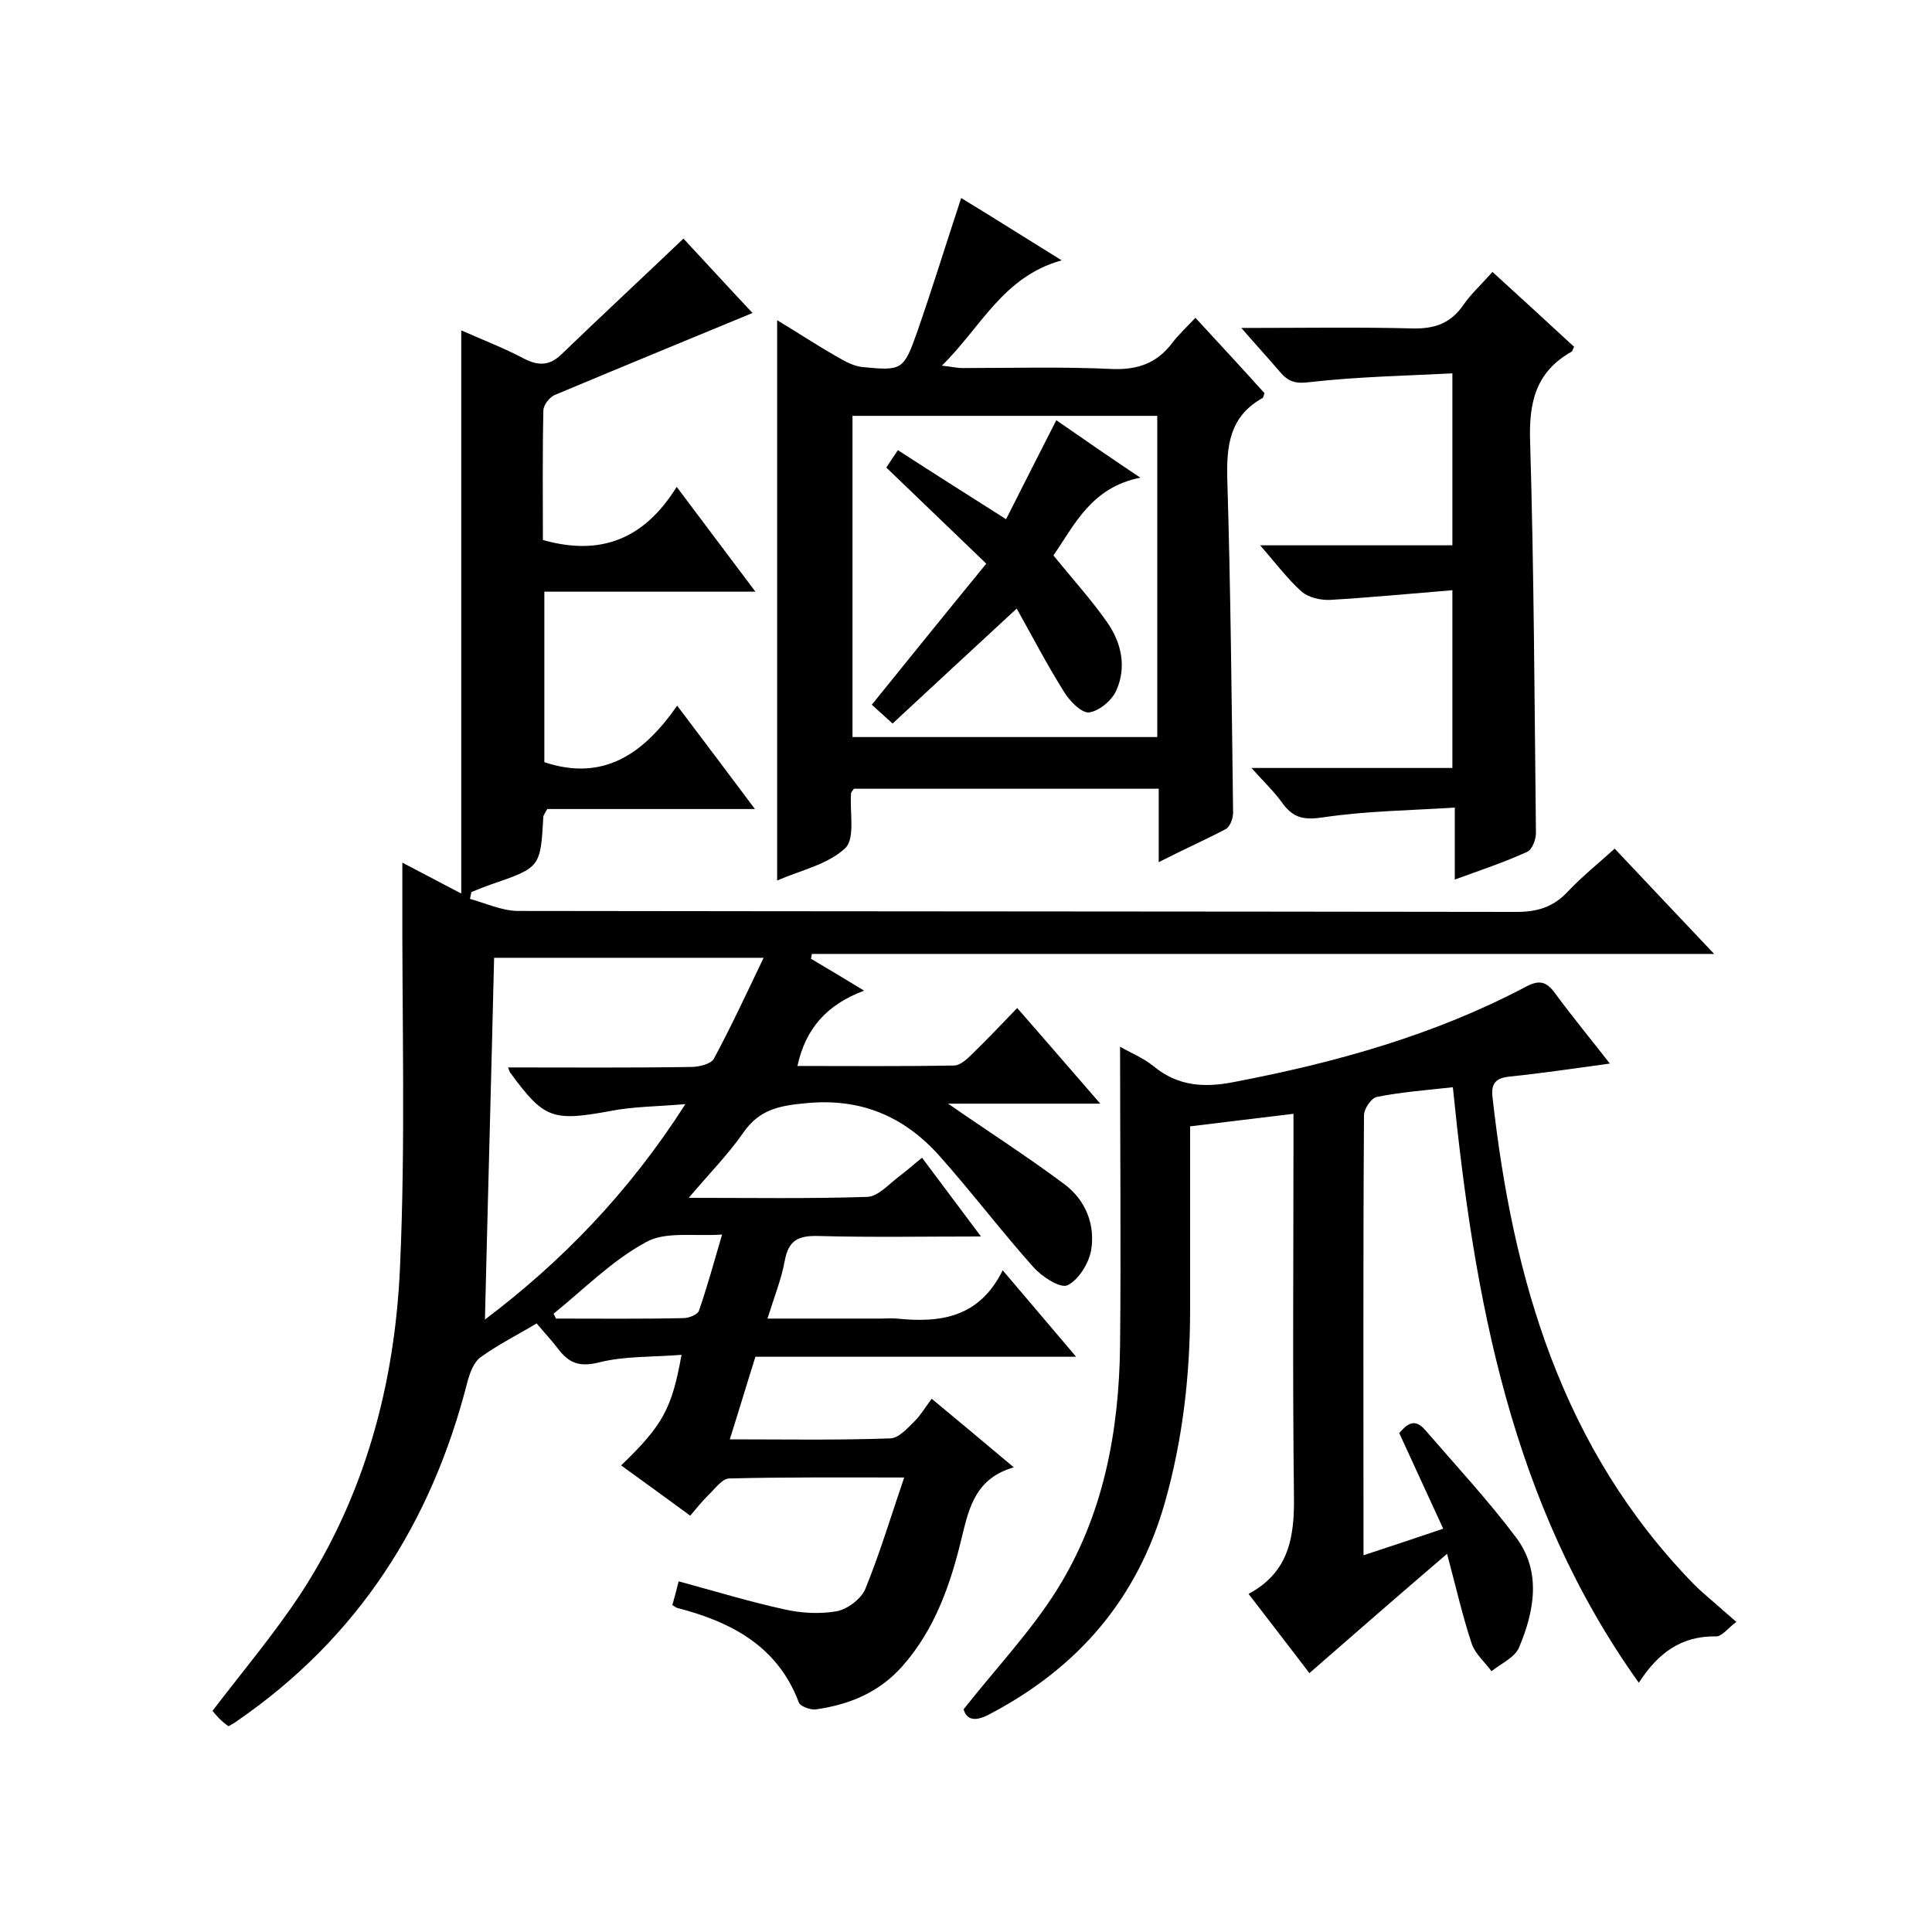<svg enable-background="new 0 0 400 400" viewBox="0 0 400 400" xmlns="http://www.w3.org/2000/svg"><path d="m142.6 248c13.1 0 25.1.2 37-.2 2.2-.1 4.4-2.6 6.5-4.2 1.5-1.1 2.8-2.3 4.8-3.9 3.9 5.2 7.7 10.3 12.2 16.3-11.9 0-22.8.2-33.7-.1-4-.1-6.1.8-6.9 5-.7 3.9-2.2 7.6-3.6 12.1h23.3c1.2 0 2.3-.1 3.5 0 8.9.9 17-.1 21.9-10 5.3 6.2 9.9 11.7 15.2 17.9-22.8 0-44.5 0-66.4 0-1.8 5.7-3.4 11.1-5.3 17.1 11.4 0 22.4.2 33.3-.2 1.7-.1 3.5-2.1 5-3.6 1.3-1.3 2.2-2.9 3.5-4.6 6 5 11.2 9.3 17 14.2-7.7 2.2-9.2 8-10.7 14.2-2.3 9.7-5.5 19.2-12.4 27-4.8 5.4-10.9 7.9-17.8 8.9-1.1.2-3.3-.6-3.6-1.4-4.4-11.7-14-16.7-25.2-19.6-.3-.1-.5-.3-1-.6.4-1.4.8-2.8 1.3-4.9 7.4 2 14.6 4.2 21.9 5.8 3.5.8 7.3 1 10.8.4 2.2-.4 5-2.5 5.9-4.5 3-7.3 5.3-15 8.1-23.2-12.6 0-24.4-.1-36.2.2-1.5 0-3 2.2-4.4 3.5-1.3 1.3-2.4 2.7-3.7 4.2-4.9-3.6-9.6-7-14.3-10.4 8.6-8.3 10.5-11.7 12.5-22.9-5.9.5-11.7.2-17.2 1.6-4.1 1-6.2 0-8.4-2.9-1.3-1.7-2.8-3.3-4.4-5.2-4 2.4-8 4.4-11.6 7-1.4 1-2.2 3.2-2.7 5-7.4 29.2-22.7 53.1-47.7 70.3-.5.4-1.1.7-1.8 1.1-.7-.5-1.3-1-1.9-1.6s-1.1-1.2-1.4-1.6c6.2-8.1 12.6-15.7 18.1-24 13.4-20.4 19.6-43.5 20.7-67.5 1.2-26.1.4-52.2.5-78.4 0-1.6 0-3.3 0-5.7 4 2.1 7.6 4 12.2 6.4 0-39.1 0-77.4 0-116.6 4.5 2 8.7 3.6 12.7 5.7 3 1.6 5.4 1.8 8-.7 8.2-7.9 16.6-15.7 25.3-24 4.3 4.6 9.3 10.1 14.3 15.4-13.8 5.7-27.4 11.3-41 17-1.1.5-2.3 2.1-2.3 3.2-.2 9-.1 17.9-.1 26.8 12 3.4 21-.2 27.7-11 5.6 7.5 10.7 14.2 16.3 21.7-15.1 0-29.3 0-43.7 0v35.3c12.3 4.1 20.6-1.8 27.5-11.7 5.5 7.3 10.5 13.9 16.1 21.4-15 0-29.2 0-43 0-.5.9-.7 1.2-.8 1.5-.6 10.6-.6 10.6-10.8 14.1-1.4.5-2.7 1-4.1 1.6-.1.5-.2 1-.3 1.4 3.2.9 6.5 2.4 9.7 2.5 69 .1 138 .1 207 .2 4.3 0 7.6-1 10.6-4.2 2.9-3.1 6.3-5.8 9.7-8.9 6.8 7.2 13.3 14.1 20.6 21.8-62.9 0-124.9 0-186.8 0-.1.3-.1.7-.2 1 3.4 2 6.9 4.1 11 6.6-7.7 2.9-12.1 7.8-13.8 15.6 10.9 0 21.6.1 32.4-.1 1.4 0 2.9-1.5 4-2.6 3-2.9 5.8-5.9 9.1-9.3 5.7 6.5 11.1 12.8 17.2 19.8-11.3 0-21.7 0-31.5 0 7.9 5.5 16.2 10.8 24.1 16.7 4.4 3.3 6.4 8.4 5.5 13.7-.5 2.7-2.6 6.1-4.9 7.2-1.5.7-5.3-1.8-7-3.7-6.7-7.5-12.9-15.7-19.6-23.2-7.3-8.1-16.2-11.9-27.5-10.8-5.5.5-9.7 1.3-13 6.1-3.2 4.6-7 8.4-11.3 13.5zm-37.4-27c13 0 25.4.1 37.9-.1 1.6 0 4.1-.6 4.7-1.7 3.6-6.7 6.8-13.6 10.3-20.9-19.4 0-37.7 0-55.8 0-.6 25.2-1.3 50-1.9 74.9 15.9-12 29.8-26.3 41.5-44.6-6 .5-10.8.5-15.4 1.4-12 2.2-13.8 1.7-20.7-7.7-.2-.2-.3-.4-.6-1.3zm9.4 51c.2.3.3.6.5 1 8.8 0 17.6.1 26.4-.1 1.1 0 2.9-.7 3.2-1.5 1.7-4.9 3.1-10 4.8-15.8-5.9.4-11.8-.7-15.8 1.6-7 3.8-12.8 9.7-19.1 14.8z"/><path d="m282.3 322c5.5-1.8 10.6-3.5 16.5-5.5-3.1-6.8-6.1-13.2-9.1-19.8 1.5-1.7 3.1-3.3 5.4-.6 6.3 7.3 12.9 14.4 18.7 22.1 5.4 7.1 3.9 15.3.7 22.9-.9 2.1-3.7 3.3-5.7 4.9-1.4-1.9-3.4-3.6-4.1-5.7-1.9-5.7-3.2-11.5-5.1-18.6-9.8 8.4-19 16.4-28.5 24.7-3.8-5-8-10.4-12.6-16.4 8.4-4.5 9.5-11.8 9.4-20.1-.3-24.5-.1-49-.1-73.5 0-1.8 0-3.6 0-5.8-7.3.9-14.2 1.7-21.4 2.6v37.8c0 13.6-1.5 26.9-5.2 40-5.7 20.1-18.1 34.4-36.5 44-3.1 1.6-4.6.9-5.2-1.1 6.7-8.5 13.9-16.1 19.3-24.7 9.6-15.3 12.9-32.7 13.1-50.7.2-20.5 0-40.9 0-61.8 2 1.2 4.8 2.3 7 4.1 5.1 4.2 10.7 4.4 16.7 3.2 20.9-4 41.4-9.7 60.3-19.7 2.8-1.5 4.3-1.1 6.1 1.4 3.6 4.9 7.5 9.6 11.3 14.5-7.3 1-14 2-20.8 2.7-2.9.3-3.8 1.5-3.5 4.2 4.2 37.7 14.3 72.8 41.7 100.9 1.3 1.3 2.7 2.5 4.1 3.7s2.7 2.4 4.7 4.1c-1.7 1.2-3 3.1-4.3 3-7.1-.1-11.9 3.4-15.9 9.6-26.5-37.1-34.1-79.6-38.5-123.3-5.4.6-10.7 1-15.7 2-1.2.2-2.7 2.5-2.7 3.8-.2 30.2-.1 60.4-.1 91.1z"/><path d="m239.9 178.5c0-5.7 0-10.3 0-15.2-21.3 0-42.2 0-63.1 0-.2.3-.5.6-.6.9-.3 3.9.9 9.4-1.2 11.4-3.6 3.4-9.3 4.6-14.1 6.7 0-38.9 0-77.3 0-116 4 2.4 8.1 5.1 12.3 7.5 1.7 1 3.5 2 5.4 2.2 8.2.8 8.5.6 11.3-7.3 3.1-8.9 5.9-18 9.1-27.7 6.6 4 13.2 8.2 20.8 12.9-12.2 3.4-16.7 13.9-24.8 21.8 1.9.2 3.1.5 4.3.5 10.3 0 20.7-.3 31 .2 5.4.2 9.3-1.3 12.4-5.4 1.3-1.7 2.9-3.2 4.8-5.2 5 5.4 9.7 10.5 14.3 15.6-.2.5-.2.9-.4 1-6.8 3.8-7.5 9.8-7.3 16.9.7 23 .9 45.9 1.2 68.9 0 1.2-.6 3-1.6 3.5-4 2.1-8.5 4.1-13.8 6.8zm-63.4-92.4v66.5h63.1c0-22.4 0-44.4 0-66.5-21.2 0-42 0-63.1 0z"/><path d="m257 67.9c12.6 0 24.1-.2 35.5.1 4.6.1 7.9-1.1 10.5-4.9 1.6-2.3 3.7-4.2 6-6.8 5.8 5.3 11.4 10.4 16.9 15.5-.3.5-.3.9-.5 1-7.5 4.2-8.9 10.6-8.6 18.8.8 27 .9 53.9 1.2 80.9 0 1.3-.8 3.5-1.9 3.9-4.6 2.1-9.4 3.7-14.9 5.7 0-5 0-9.4 0-14.9-9.4.6-18.3.7-27.1 2-3.9.6-6.2.3-8.5-2.8-1.7-2.4-3.9-4.5-6.5-7.4h41.6c0-12.3 0-24 0-36.8-8.6.7-16.9 1.5-25.3 2-2 .1-4.5-.5-5.9-1.7-2.9-2.6-5.3-5.8-8.6-9.6h39.8c0-11.8 0-23.1 0-35.6-9.8.5-19.7.7-29.4 1.8-3 .4-4.5 0-6.3-2.1-2.2-2.6-4.7-5.3-8-9.1z"/><path d="m210.5 126c-9.1 8.4-17.3 16-25.7 23.8-2-1.8-3.2-2.9-4.3-3.9 7.6-9.4 15.1-18.7 23.7-29.2-7.1-6.8-13.8-13.3-20.7-19.9.3-.5 1-1.5 2.4-3.6 7.4 4.8 14.7 9.4 22.4 14.3 3.3-6.5 6.7-13.3 10.4-20.5 5.5 3.8 10.8 7.5 17.4 11.9-10.2 2-13.7 9.9-18 16.1 3.9 4.8 7.8 9.1 11.1 13.8 3 4.3 4.1 9.3 1.9 14.2-.9 2-3.5 4.2-5.6 4.5-1.5.2-4-2.3-5.1-4.1-3.6-5.7-6.7-11.7-9.9-17.4z"/></svg>